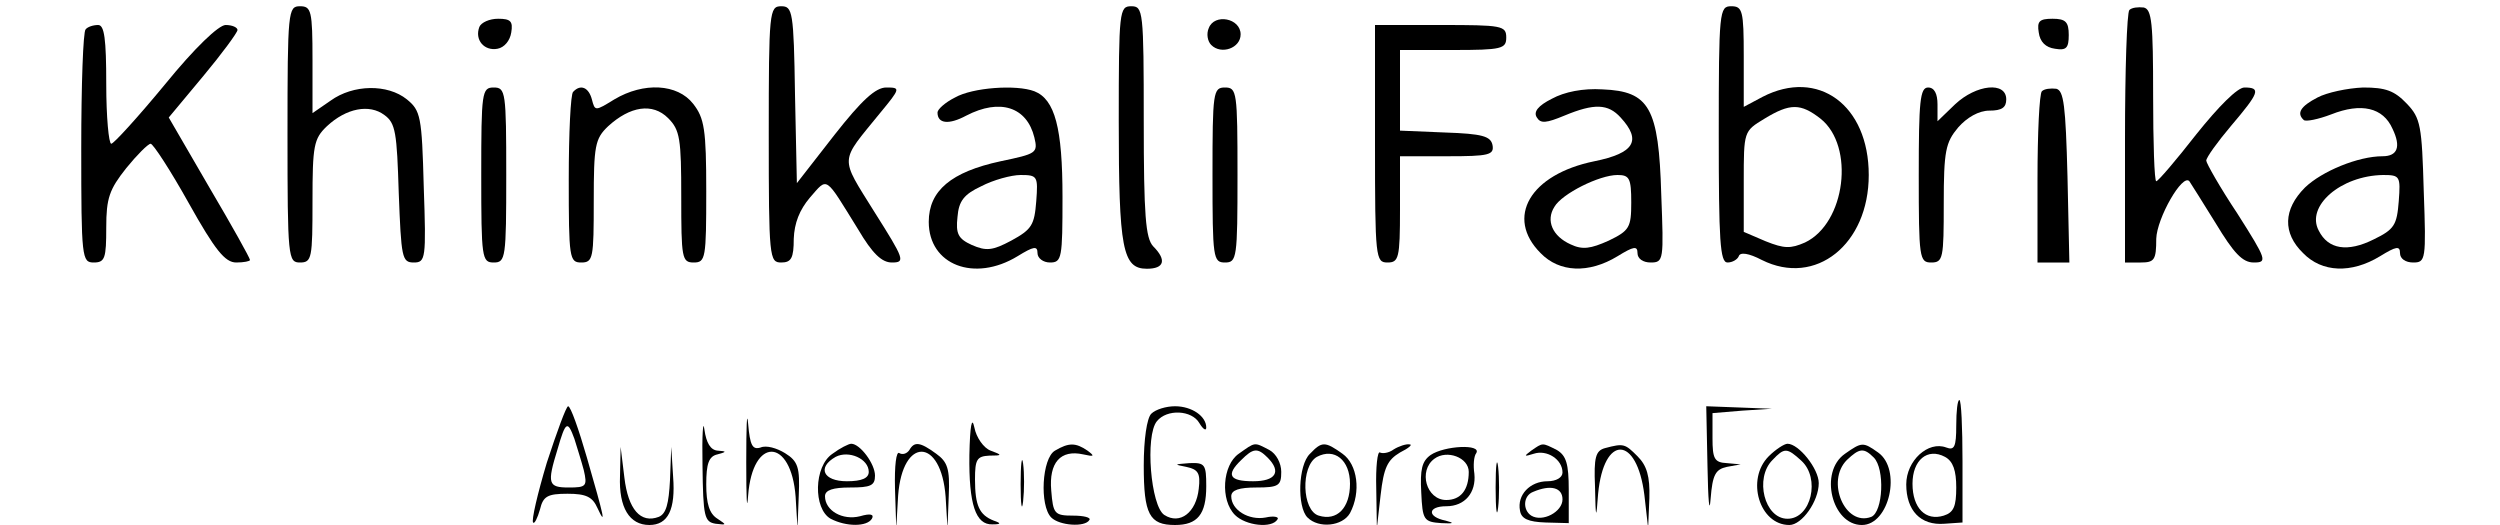 <?xml version="1.0" standalone="no"?>
<!DOCTYPE svg PUBLIC "-//W3C//DTD SVG 20010904//EN"
 "http://www.w3.org/TR/2001/REC-SVG-20010904/DTD/svg10.dtd">
<svg version="1.0" xmlns="http://www.w3.org/2000/svg"
 width="400pt" height="84pt" viewBox="0 0 400 84"
 preserveAspectRatio="xMidYMid meet">

<g transform="translate(0,84) scale(0.1,-0.1)"
fill="#000000" stroke="none">
<path d="M460 625 c0 -198 1 -205 20 -205 19 0 20 7 20 98 0 89 2 100 23 120
31 29 68 36 92 18 18 -13 20 -28 23 -125 4 -103 5 -111 24 -111 19 0 20 6 16
121 -3 113 -5 122 -27 140 -31 25 -86 24 -122 -2 l-29 -20 0 85 c0 79 -2 86
-20 86 -19 0 -20 -7 -20 -205z"/>
<path d="M1230 625 c0 -198 1 -205 20 -205 16 0 20 7 20 38 1 25 9 46 26 66
29 33 23 36 77 -51 23 -39 38 -53 54 -53 22 0 20 5 -28 81 -56 90 -56 78 9
158 33 40 33 41 10 41 -17 0 -39 -20 -83 -76 l-60 -77 -3 142 c-2 133 -4 141
-22 141 -19 0 -20 -8 -20 -205z"/>
<path d="M1790 646 c0 -204 6 -236 45 -236 28 0 32 14 10 36 -12 13 -15 49
-15 200 0 177 -1 184 -20 184 -19 0 -20 -7 -20 -184z"/>
<path d="M2750 625 c0 -170 2 -205 14 -205 8 0 16 5 18 10 2 7 16 5 37 -6 86
-43 171 25 171 136 0 112 -81 171 -170 125 l-30 -16 0 81 c0 73 -2 80 -20 80
-19 0 -20 -7 -20 -205z m163 25 c55 -44 40 -167 -25 -198 -23 -10 -33 -10 -63
2 l-35 15 0 81 c0 80 0 80 33 100 41 25 58 25 90 0z"/>
<path d="M3407 824 c-4 -4 -7 -97 -7 -206 l0 -198 25 0 c22 0 25 4 25 38 1 33
42 105 53 92 2 -3 21 -33 42 -67 29 -48 43 -63 61 -63 22 0 21 4 -26 78 -28
42 -50 81 -50 85 0 5 18 30 40 56 45 53 48 61 21 61 -11 0 -41 -30 -77 -75
-32 -41 -61 -75 -64 -75 -3 0 -5 62 -5 137 0 116 -2 138 -15 141 -9 1 -19 0
-23 -4z"/>
<path d="M767 797 c-8 -21 8 -39 29 -35 11 2 20 13 22 26 3 18 -1 22 -21 22
-14 0 -27 -6 -30 -13z"/>
<path d="M1934 795 c-4 -9 -2 -21 4 -27 16 -16 47 -5 47 17 0 26 -42 34 -51
10z"/>
<path d="M3262 788 c2 -15 11 -24 26 -26 18 -3 22 1 22 22 0 21 -5 26 -26 26
-21 0 -25 -4 -22 -22z"/>
<path d="M137 793 c-4 -3 -7 -89 -7 -190 0 -176 1 -183 20 -183 18 0 20 7 20
56 0 47 5 61 32 95 17 21 35 39 39 39 4 0 32 -43 61 -95 42 -75 58 -95 76 -95
12 0 22 2 22 4 0 3 -29 55 -65 116 l-65 112 55 66 c30 36 55 70 55 74 0 4 -8
8 -19 8 -11 0 -49 -36 -97 -95 -43 -52 -82 -95 -86 -95 -4 0 -8 43 -8 95 0 73
-3 95 -13 95 -8 0 -17 -3 -20 -7z"/>
<path d="M2200 610 c0 -183 1 -190 20 -190 18 0 20 7 20 85 l0 85 76 0 c66 0
75 2 72 18 -3 14 -16 18 -76 20 l-72 3 0 64 0 65 85 0 c78 0 85 2 85 20 0 19
-7 20 -105 20 l-105 0 0 -190z"/>
<path d="M770 560 c0 -133 1 -140 20 -140 19 0 20 7 20 140 0 133 -1 140 -20
140 -19 0 -20 -7 -20 -140z"/>
<path d="M917 693 c-4 -3 -7 -66 -7 -140 0 -126 1 -133 20 -133 19 0 20 7 20
98 0 89 2 100 23 120 35 32 71 38 96 13 19 -19 21 -33 21 -126 0 -98 1 -105
20 -105 19 0 20 7 20 114 0 99 -3 117 -21 140 -25 32 -79 35 -126 7 -31 -19
-31 -19 -36 0 -5 19 -18 25 -30 12z"/>
<path d="M1528 684 c-16 -8 -28 -19 -28 -24 0 -18 18 -20 46 -5 54 28 97 14
109 -35 6 -25 3 -26 -54 -38 -79 -17 -115 -47 -115 -97 0 -69 73 -97 142 -55
26 16 32 17 32 5 0 -8 9 -15 20 -15 19 0 20 7 20 105 0 110 -12 156 -45 169
-29 11 -99 6 -127 -10z m130 -166 c-3 -38 -7 -45 -40 -63 -30 -16 -40 -17 -63
-7 -22 10 -26 18 -23 45 2 25 10 36 38 49 19 10 48 18 63 18 27 0 28 -2 25
-42z"/>
<path d="M1940 560 c0 -133 1 -140 20 -140 19 0 20 7 20 140 0 133 -1 140 -20
140 -19 0 -20 -7 -20 -140z"/>
<path d="M2483 682 c-22 -11 -30 -21 -24 -30 6 -10 15 -9 44 3 48 20 70 19 90
-3 34 -37 22 -57 -42 -70 -103 -21 -143 -90 -86 -147 30 -31 77 -33 123 -5 26
16 32 17 32 5 0 -9 9 -15 21 -15 21 0 21 4 17 109 -4 139 -19 165 -94 168 -31
2 -61 -4 -81 -15z m127 -166 c0 -40 -3 -45 -36 -61 -29 -13 -42 -15 -61 -6
-29 13 -40 38 -26 60 12 21 72 51 101 51 19 0 22 -5 22 -44z"/>
<path d="M3070 560 c0 -133 1 -140 20 -140 19 0 20 7 20 94 0 85 3 98 23 122
14 16 33 27 50 27 20 0 27 5 27 18 0 29 -48 24 -82 -8 l-28 -27 0 27 c0 17 -5
27 -15 27 -13 0 -15 -22 -15 -140z"/>
<path d="M3267 694 c-4 -4 -7 -67 -7 -141 l0 -133 25 0 26 0 -3 137 c-3 115
-6 138 -18 141 -9 1 -19 0 -23 -4z"/>
<path d="M3708 684 c-27 -14 -34 -25 -22 -36 3 -3 23 1 44 9 48 19 83 11 98
-23 14 -29 8 -44 -16 -44 -39 0 -97 -24 -124 -50 -35 -35 -36 -73 -3 -105 30
-31 77 -33 123 -5 26 16 32 17 32 5 0 -9 9 -15 21 -15 20 0 21 4 17 114 -3
105 -5 117 -27 140 -20 21 -34 26 -70 26 -25 -1 -58 -8 -73 -16z m130 -166
c-3 -38 -7 -45 -40 -61 -42 -21 -73 -16 -88 14 -21 39 35 88 103 89 27 0 28
-2 25 -42z"/>
<path d="M1194 100 c0 -58 1 -81 3 -53 7 95 69 93 76 -2 l3 -50 2 52 c2 45 -1
55 -22 68 -13 8 -30 13 -39 9 -13 -4 -17 3 -20 38 -2 23 -3 -4 -3 -62z"/>
<path d="M3130 159 c0 -34 -3 -40 -16 -35 -29 11 -64 -21 -64 -59 0 -42 23
-66 61 -63 l29 2 0 98 c0 54 -2 98 -5 98 -3 0 -5 -18 -5 -41z m0 -99 c0 -30
-4 -40 -20 -45 -29 -9 -50 12 -50 51 0 38 24 58 52 43 13 -7 18 -22 18 -49z"/>
<path d="M875 100 c-15 -50 -25 -93 -22 -96 2 -3 7 7 11 21 5 21 12 25 44 25
30 0 40 -5 48 -23 14 -30 11 -16 -17 81 -13 45 -26 82 -30 82 -3 0 -18 -41
-34 -90z m44 38 c4 -13 11 -35 15 -50 6 -26 4 -28 -24 -28 -33 0 -35 6 -18 61
13 45 16 47 27 17z"/>
<path d="M1842 178 c-7 -7 -12 -41 -12 -83 0 -78 9 -95 50 -95 36 0 50 17 50
62 0 35 -2 38 -27 37 -25 -2 -25 -2 -5 -6 19 -4 23 -10 20 -35 -4 -38 -30 -58
-55 -42 -22 14 -31 127 -12 150 16 20 56 18 68 -3 6 -10 11 -13 11 -7 0 18
-23 34 -50 34 -14 0 -31 -5 -38 -12z"/>
<path d="M2732 93 c1 -54 3 -77 5 -51 3 39 8 47 26 51 l22 4 -22 2 c-20 1 -23
7 -23 40 l0 40 48 4 47 3 -52 2 -53 2 2 -97z"/>
<path d="M1124 95 c1 -82 3 -90 21 -93 18 -2 18 -2 3 8 -13 8 -18 24 -18 55 0
33 4 45 18 48 15 4 15 5 0 6 -11 1 -18 12 -21 34 -2 17 -4 -8 -3 -58z"/>
<path d="M1551 112 c-1 -79 10 -112 37 -111 14 0 14 2 2 6 -23 9 -30 24 -30
66 0 32 3 37 23 38 21 0 21 1 2 8 -11 4 -23 21 -26 37 -4 19 -7 3 -8 -44z"/>
<path d="M1332 114 c-30 -20 -31 -88 -3 -104 25 -13 58 -13 66 0 4 7 -2 9 -19
4 -28 -7 -56 9 -56 32 0 10 13 14 40 14 33 0 40 3 40 19 0 19 -24 51 -38 51
-4 0 -18 -7 -30 -16z m58 -29 c0 -10 -11 -15 -35 -15 -38 0 -48 22 -18 39 21
11 53 -3 53 -24z"/>
<path d="M1455 120 c-4 -6 -11 -8 -16 -5 -5 4 -8 -20 -7 -57 l2 -63 3 52 c7
95 69 93 76 -2 l3 -50 2 52 c2 43 -2 54 -20 67 -26 19 -35 20 -43 6z"/>
<path d="M1688 119 c-21 -12 -25 -88 -6 -107 13 -13 54 -16 61 -4 3 4 -9 7
-26 7 -30 0 -32 3 -35 40 -4 45 15 66 51 58 18 -4 19 -3 7 6 -19 13 -30 13
-52 0z"/>
<path d="M1982 114 c-26 -18 -30 -74 -6 -98 17 -17 59 -22 68 -7 3 4 -6 6 -19
3 -27 -5 -55 12 -55 34 0 10 13 14 40 14 36 0 40 3 40 25 0 14 -8 29 -19 35
-25 13 -22 13 -49 -6z m46 -6 c23 -23 13 -38 -23 -38 -38 0 -44 10 -19 34 19
19 26 20 42 4z"/>
<path d="M2096 114 c-19 -18 -21 -85 -4 -102 18 -18 56 -14 68 7 18 34 12 78
-12 95 -28 20 -33 20 -52 0z m64 -48 c0 -39 -21 -60 -50 -51 -27 8 -29 79 -3
94 28 15 53 -5 53 -43z"/>
<path d="M2230 121 c-8 -6 -18 -7 -22 -5 -4 3 -7 -23 -6 -58 l1 -63 6 53 c5
44 11 56 31 68 14 7 21 13 15 13 -5 1 -17 -3 -25 -8z"/>
<path d="M2289 112 c-14 -10 -17 -23 -15 -60 2 -44 4 -47 32 -49 20 -1 22 0 7
4 -30 6 -29 23 1 23 30 0 48 22 45 52 -2 13 -1 28 3 33 9 15 -51 12 -73 -3z
m61 -27 c0 -29 -13 -45 -36 -45 -32 0 -45 47 -19 66 20 15 55 2 55 -21z"/>
<path d="M2450 119 c-12 -9 -12 -10 4 -5 21 7 46 -9 46 -30 0 -8 -10 -14 -24
-14 -28 0 -49 -22 -44 -47 2 -13 13 -18 41 -19 l37 -1 0 53 c0 42 -4 55 -19
64 -24 12 -22 12 -41 -1z m50 -78 c0 -20 -32 -37 -50 -26 -14 9 -13 32 3 38
28 12 47 7 47 -12z"/>
<path d="M2568 123 c-15 -4 -18 -15 -16 -61 1 -54 2 -54 5 -12 9 95 62 94 74
-2 l6 -53 2 48 c1 35 -4 52 -19 67 -20 20 -22 21 -52 13z"/>
<path d="M2830 110 c-37 -37 -15 -110 33 -110 20 0 47 38 47 67 0 23 -32 63
-50 63 -5 0 -19 -9 -30 -20z m52 -7 c31 -28 16 -93 -22 -93 -37 0 -53 65 -24
94 19 20 23 20 46 -1z"/>
<path d="M2952 114 c-42 -29 -21 -114 27 -114 44 0 64 89 26 116 -24 17 -26
17 -53 -2z m46 -6 c18 -18 15 -87 -4 -95 -42 -16 -73 57 -39 91 20 19 27 20
43 4z"/>
<path d="M992 78 c-2 -50 15 -78 47 -78 30 0 42 25 38 77 l-3 48 -2 -53 c-2
-38 -6 -54 -18 -59 -29 -11 -49 12 -55 63 l-6 49 -1 -47z"/>
<path d="M1633 65 c0 -33 2 -45 4 -27 2 18 2 45 0 60 -2 15 -4 0 -4 -33z"/>
<path d="M2393 60 c0 -36 2 -50 4 -32 2 17 2 47 0 65 -2 17 -4 3 -4 -33z"/>
</g>
</svg>
